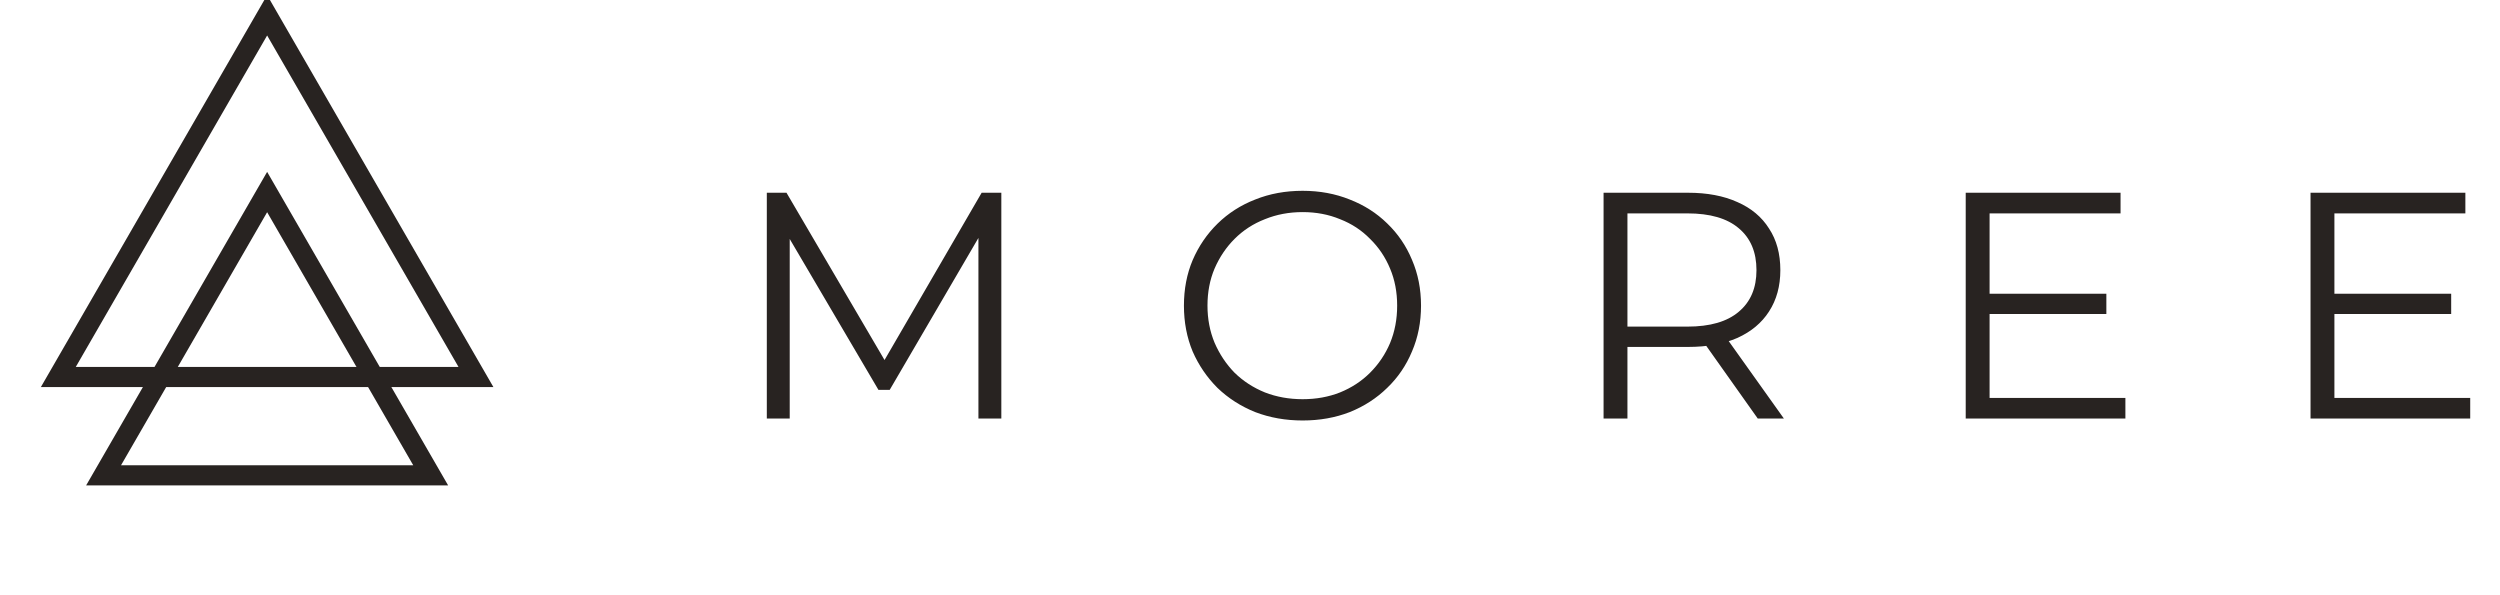 <svg xmlns="http://www.w3.org/2000/svg" fill="none" viewBox="0 0 248 59" height="59" width="248">
<path stroke-width="2" stroke="#282321" d="M26.5 1.519L47.215 37.399H5.785L26.5 1.519Z"></path>
<path stroke-width="2" stroke="#282321" d="M26.5 19.05L42.725 47.154L10.274 47.154L26.5 19.05Z"></path>
<path fill="#282321" d="M76.068 41.52V19.12H78.02L88.26 36.592H87.236L97.38 19.12H99.332V41.52H97.06V22.672H97.604L88.26 38.672H87.14L77.732 22.672H78.34V41.52H76.068ZM129.222 41.712C127.537 41.712 125.969 41.435 124.518 40.88C123.089 40.304 121.841 39.504 120.774 38.48C119.729 37.435 118.908 36.229 118.31 34.864C117.734 33.477 117.446 31.963 117.446 30.32C117.446 28.677 117.734 27.173 118.31 25.808C118.908 24.421 119.729 23.216 120.774 22.192C121.841 21.147 123.089 20.347 124.518 19.792C125.948 19.216 127.516 18.928 129.222 18.928C130.908 18.928 132.465 19.216 133.894 19.792C135.324 20.347 136.561 21.136 137.606 22.16C138.673 23.184 139.494 24.389 140.07 25.776C140.668 27.163 140.966 28.677 140.966 30.32C140.966 31.963 140.668 33.477 140.07 34.864C139.494 36.251 138.673 37.456 137.606 38.48C136.561 39.504 135.324 40.304 133.894 40.88C132.465 41.435 130.908 41.712 129.222 41.712ZM129.222 39.6C130.566 39.6 131.804 39.376 132.934 38.928C134.086 38.459 135.078 37.808 135.91 36.976C136.764 36.123 137.425 35.141 137.894 34.032C138.364 32.901 138.598 31.664 138.598 30.32C138.598 28.976 138.364 27.749 137.894 26.64C137.425 25.509 136.764 24.528 135.91 23.696C135.078 22.843 134.086 22.192 132.934 21.744C131.804 21.275 130.566 21.04 129.222 21.04C127.878 21.04 126.63 21.275 125.478 21.744C124.326 22.192 123.324 22.843 122.47 23.696C121.638 24.528 120.977 25.509 120.486 26.64C120.017 27.749 119.782 28.976 119.782 30.32C119.782 31.643 120.017 32.869 120.486 34C120.977 35.131 121.638 36.123 122.47 36.976C123.324 37.808 124.326 38.459 125.478 38.928C126.63 39.376 127.878 39.6 129.222 39.6ZM159.074 41.52V19.12H167.458C169.357 19.12 170.989 19.429 172.354 20.048C173.72 20.645 174.765 21.52 175.49 22.672C176.237 23.803 176.61 25.179 176.61 26.8C176.61 28.379 176.237 29.744 175.49 30.896C174.765 32.027 173.72 32.901 172.354 33.52C170.989 34.117 169.357 34.416 167.458 34.416H160.386L161.442 33.328V41.52H159.074ZM174.37 41.52L168.61 33.392H171.17L176.962 41.52H174.37ZM161.442 33.52L160.386 32.4H167.394C169.634 32.4 171.33 31.909 172.482 30.928C173.656 29.947 174.242 28.571 174.242 26.8C174.242 25.008 173.656 23.621 172.482 22.64C171.33 21.659 169.634 21.168 167.394 21.168H160.386L161.442 20.048V33.52ZM197.111 29.136H208.951V31.152H197.111V29.136ZM197.367 39.472H210.839V41.52H194.999V19.12H210.359V21.168H197.367V39.472ZM231.317 29.136H243.157V31.152H231.317V29.136ZM231.573 39.472H245.045V41.52H229.205V19.12H244.565V21.168H231.573V39.472Z"></path>
</svg>
